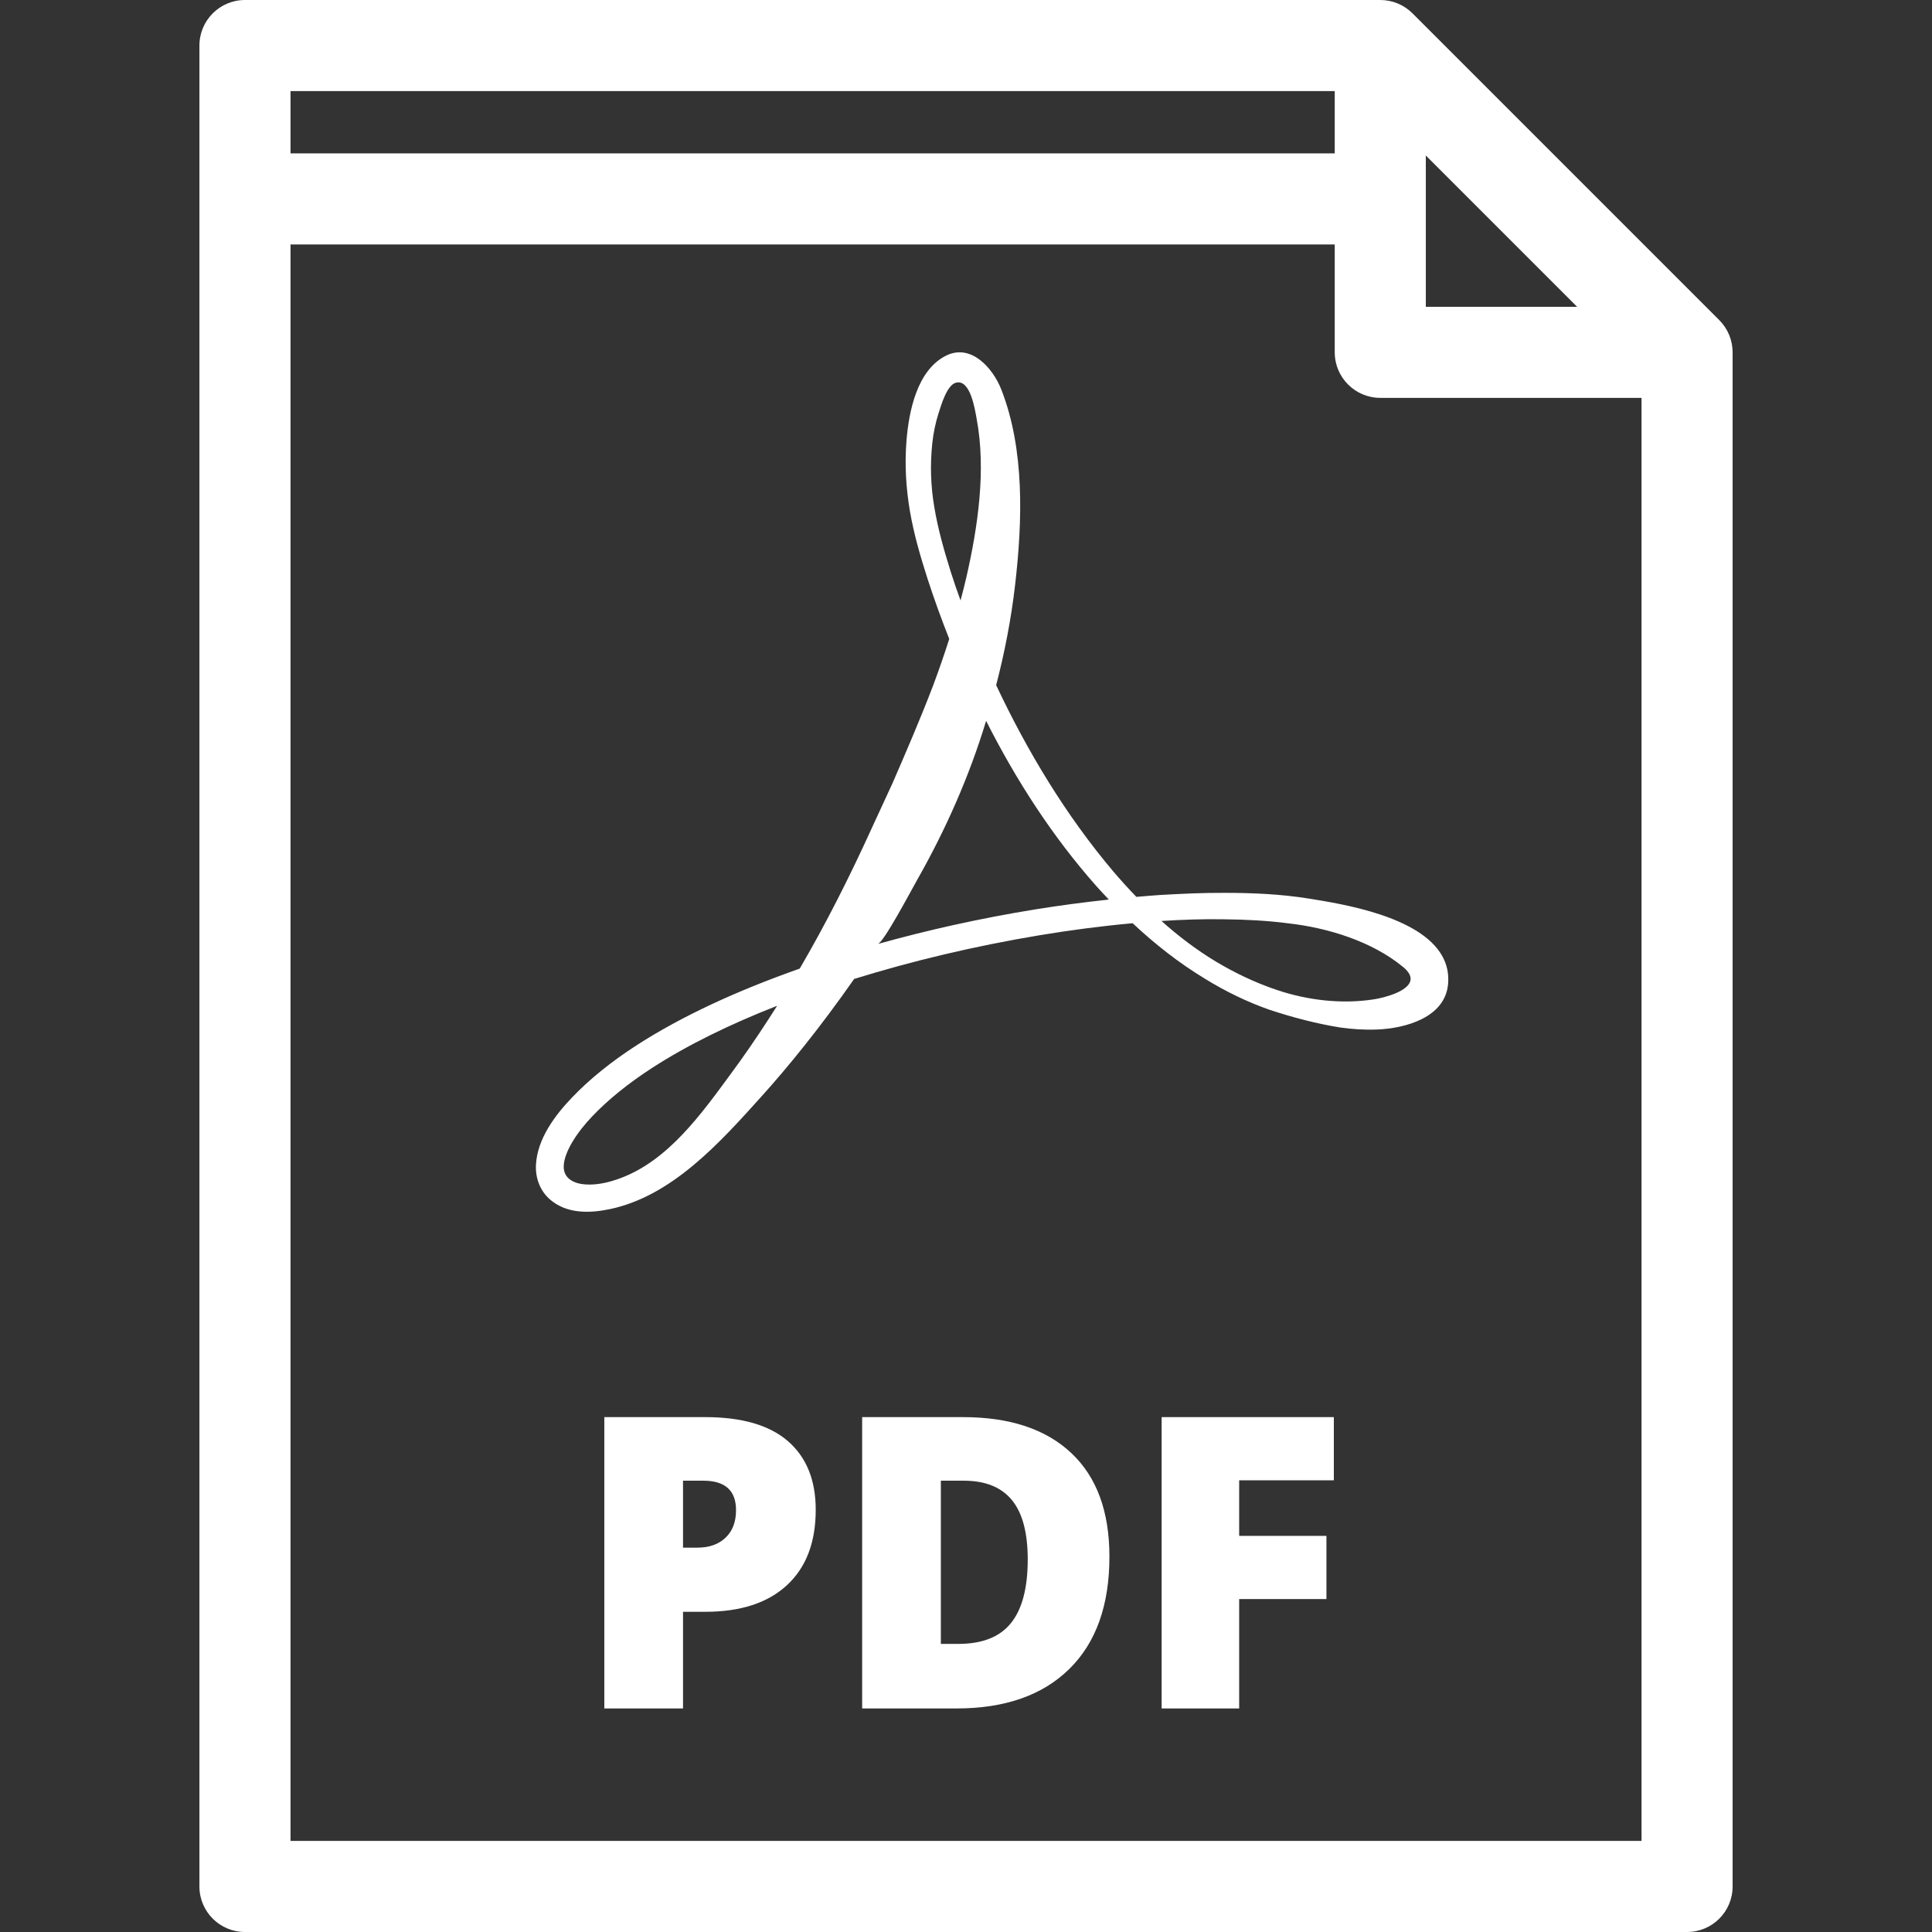 <svg width="64" height="64" viewBox="0 0 64 64" fill="none" xmlns="http://www.w3.org/2000/svg">
<rect x="0" y="0" width="64" height="64" fill="#333333" stroke="none"/>
<path d="M56.953 10.604L46.791 0.442C46.508 0.159 46.124 0 45.724 0H8.115C7.282 0 6.606 0.675 6.606 1.509V62.492C6.606 63.325 7.282 64 8.115 64H55.886C56.72 64 57.395 63.325 57.395 62.492V11.671C57.395 11.271 57.236 10.887 56.953 10.604ZM47.232 5.151L52.244 10.163H47.232V5.151ZM9.624 3.017H44.215V5.081H9.624V3.017ZM54.378 60.983H9.624V8.098H44.215V11.671C44.215 12.504 44.891 13.18 45.724 13.18H54.378V60.983Z" fill="white"/>
<path d="M40.571 29.577C39.844 29.572 39.127 29.608 38.42 29.648C38.16 29.666 37.901 29.688 37.644 29.71C37.379 29.437 37.124 29.154 36.877 28.865C35.304 27.003 34.034 24.892 32.999 22.697C33.274 21.637 33.493 20.531 33.626 19.382C33.869 17.284 33.952 14.894 33.166 12.895C32.895 12.205 32.171 11.364 31.336 11.783C30.377 12.264 30.107 13.627 30.029 14.593C29.966 15.374 30.01 16.157 30.141 16.925C30.274 17.698 30.489 18.433 30.724 19.166C30.942 19.838 31.183 20.505 31.445 21.166C31.279 21.686 31.102 22.197 30.916 22.695C30.483 23.83 30.015 24.908 29.565 25.946C29.328 26.46 29.096 26.963 28.868 27.456C28.149 29.035 27.368 30.587 26.492 32.086C24.448 32.807 22.613 33.643 21.09 34.625C20.273 35.153 19.551 35.727 18.95 36.355C18.382 36.949 17.805 37.72 17.755 38.573C17.726 39.054 17.917 39.522 18.311 39.807C18.854 40.213 19.573 40.186 20.202 40.054C22.264 39.621 23.847 37.849 25.195 36.355C26.124 35.327 27.181 34.02 28.287 32.44C28.289 32.437 28.291 32.433 28.294 32.429C30.19 31.841 32.254 31.345 34.445 30.98C35.445 30.814 36.472 30.678 37.52 30.583C38.257 31.273 39.053 31.901 39.922 32.426C40.598 32.842 41.318 33.194 42.071 33.456C42.832 33.705 43.598 33.908 44.389 34.036C44.789 34.093 45.197 34.12 45.615 34.104C46.546 34.069 47.883 33.711 47.971 32.581C47.998 32.235 47.923 31.932 47.774 31.666C47.041 30.36 44.509 29.95 43.347 29.765C42.432 29.619 41.497 29.576 40.571 29.577ZM25.473 33.74C25.037 34.416 24.616 35.023 24.22 35.558C23.249 36.879 22.14 38.448 20.535 39.035C20.23 39.147 19.828 39.262 19.405 39.237C19.028 39.215 18.656 39.048 18.674 38.62C18.682 38.396 18.792 38.11 18.96 37.83C19.144 37.522 19.372 37.239 19.619 36.98C20.147 36.424 20.816 35.886 21.585 35.387C22.765 34.621 24.173 33.933 25.743 33.318C25.653 33.461 25.562 33.603 25.473 33.74ZM30.949 16.792C30.828 16.085 30.809 15.368 30.884 14.679C30.921 14.335 30.991 13.998 31.093 13.683C31.179 13.416 31.365 12.763 31.661 12.679C32.15 12.54 32.3 13.59 32.355 13.887C32.67 15.575 32.393 17.453 32.015 19.11C31.955 19.374 31.888 19.633 31.819 19.891C31.702 19.569 31.59 19.246 31.488 18.921C31.266 18.212 31.064 17.495 30.949 16.792ZM34.304 30.123C32.468 30.421 30.721 30.811 29.079 31.271C29.277 31.216 30.18 29.504 30.382 29.148C31.331 27.476 32.108 25.721 32.666 23.879C33.652 25.828 34.848 27.693 36.318 29.353C36.453 29.503 36.591 29.652 36.731 29.799C35.907 29.888 35.097 29.996 34.304 30.123ZM46.724 32.475C46.656 32.838 45.881 33.046 45.519 33.103C44.45 33.271 43.319 33.137 42.295 32.793C41.593 32.557 40.916 32.236 40.272 31.85C39.633 31.464 39.034 31.009 38.475 30.508C39.165 30.466 39.863 30.439 40.565 30.453C41.266 30.46 41.973 30.495 42.671 30.586C43.981 30.732 45.449 31.182 46.479 32.032C46.682 32.199 46.747 32.347 46.724 32.475Z" fill="white"/>
<path d="M31.9 46.944H28.56V56.595H31.682C33.288 56.595 34.535 56.159 35.421 55.288C36.308 54.416 36.751 53.176 36.751 51.565C36.751 50.069 36.33 48.925 35.487 48.133C34.644 47.34 33.449 46.944 31.9 46.944ZM33.49 53.766C33.121 54.226 32.54 54.456 31.748 54.456H31.167V49.05H31.926C32.639 49.05 33.17 49.264 33.52 49.691C33.87 50.117 34.045 50.773 34.045 51.658C34.045 52.604 33.86 53.307 33.49 53.766Z" fill="white"/>
<path d="M26.105 47.743C25.493 47.211 24.578 46.944 23.359 46.944H20.019V56.595H22.626V53.393H23.359C24.529 53.393 25.432 53.1 26.068 52.512C26.704 51.925 27.022 51.092 27.022 50.014C27.022 49.032 26.716 48.276 26.105 47.743ZM24.035 50.938C23.804 51.158 23.493 51.268 23.101 51.268H22.626V49.05H23.299C24.021 49.05 24.382 49.376 24.382 50.027C24.382 50.414 24.266 50.718 24.035 50.938Z" fill="white"/>
<path d="M38.481 56.595H41.049V52.971H43.94V50.878H41.049V49.037H44.185V46.944H38.481V56.595Z" fill="white"/>
</svg>
